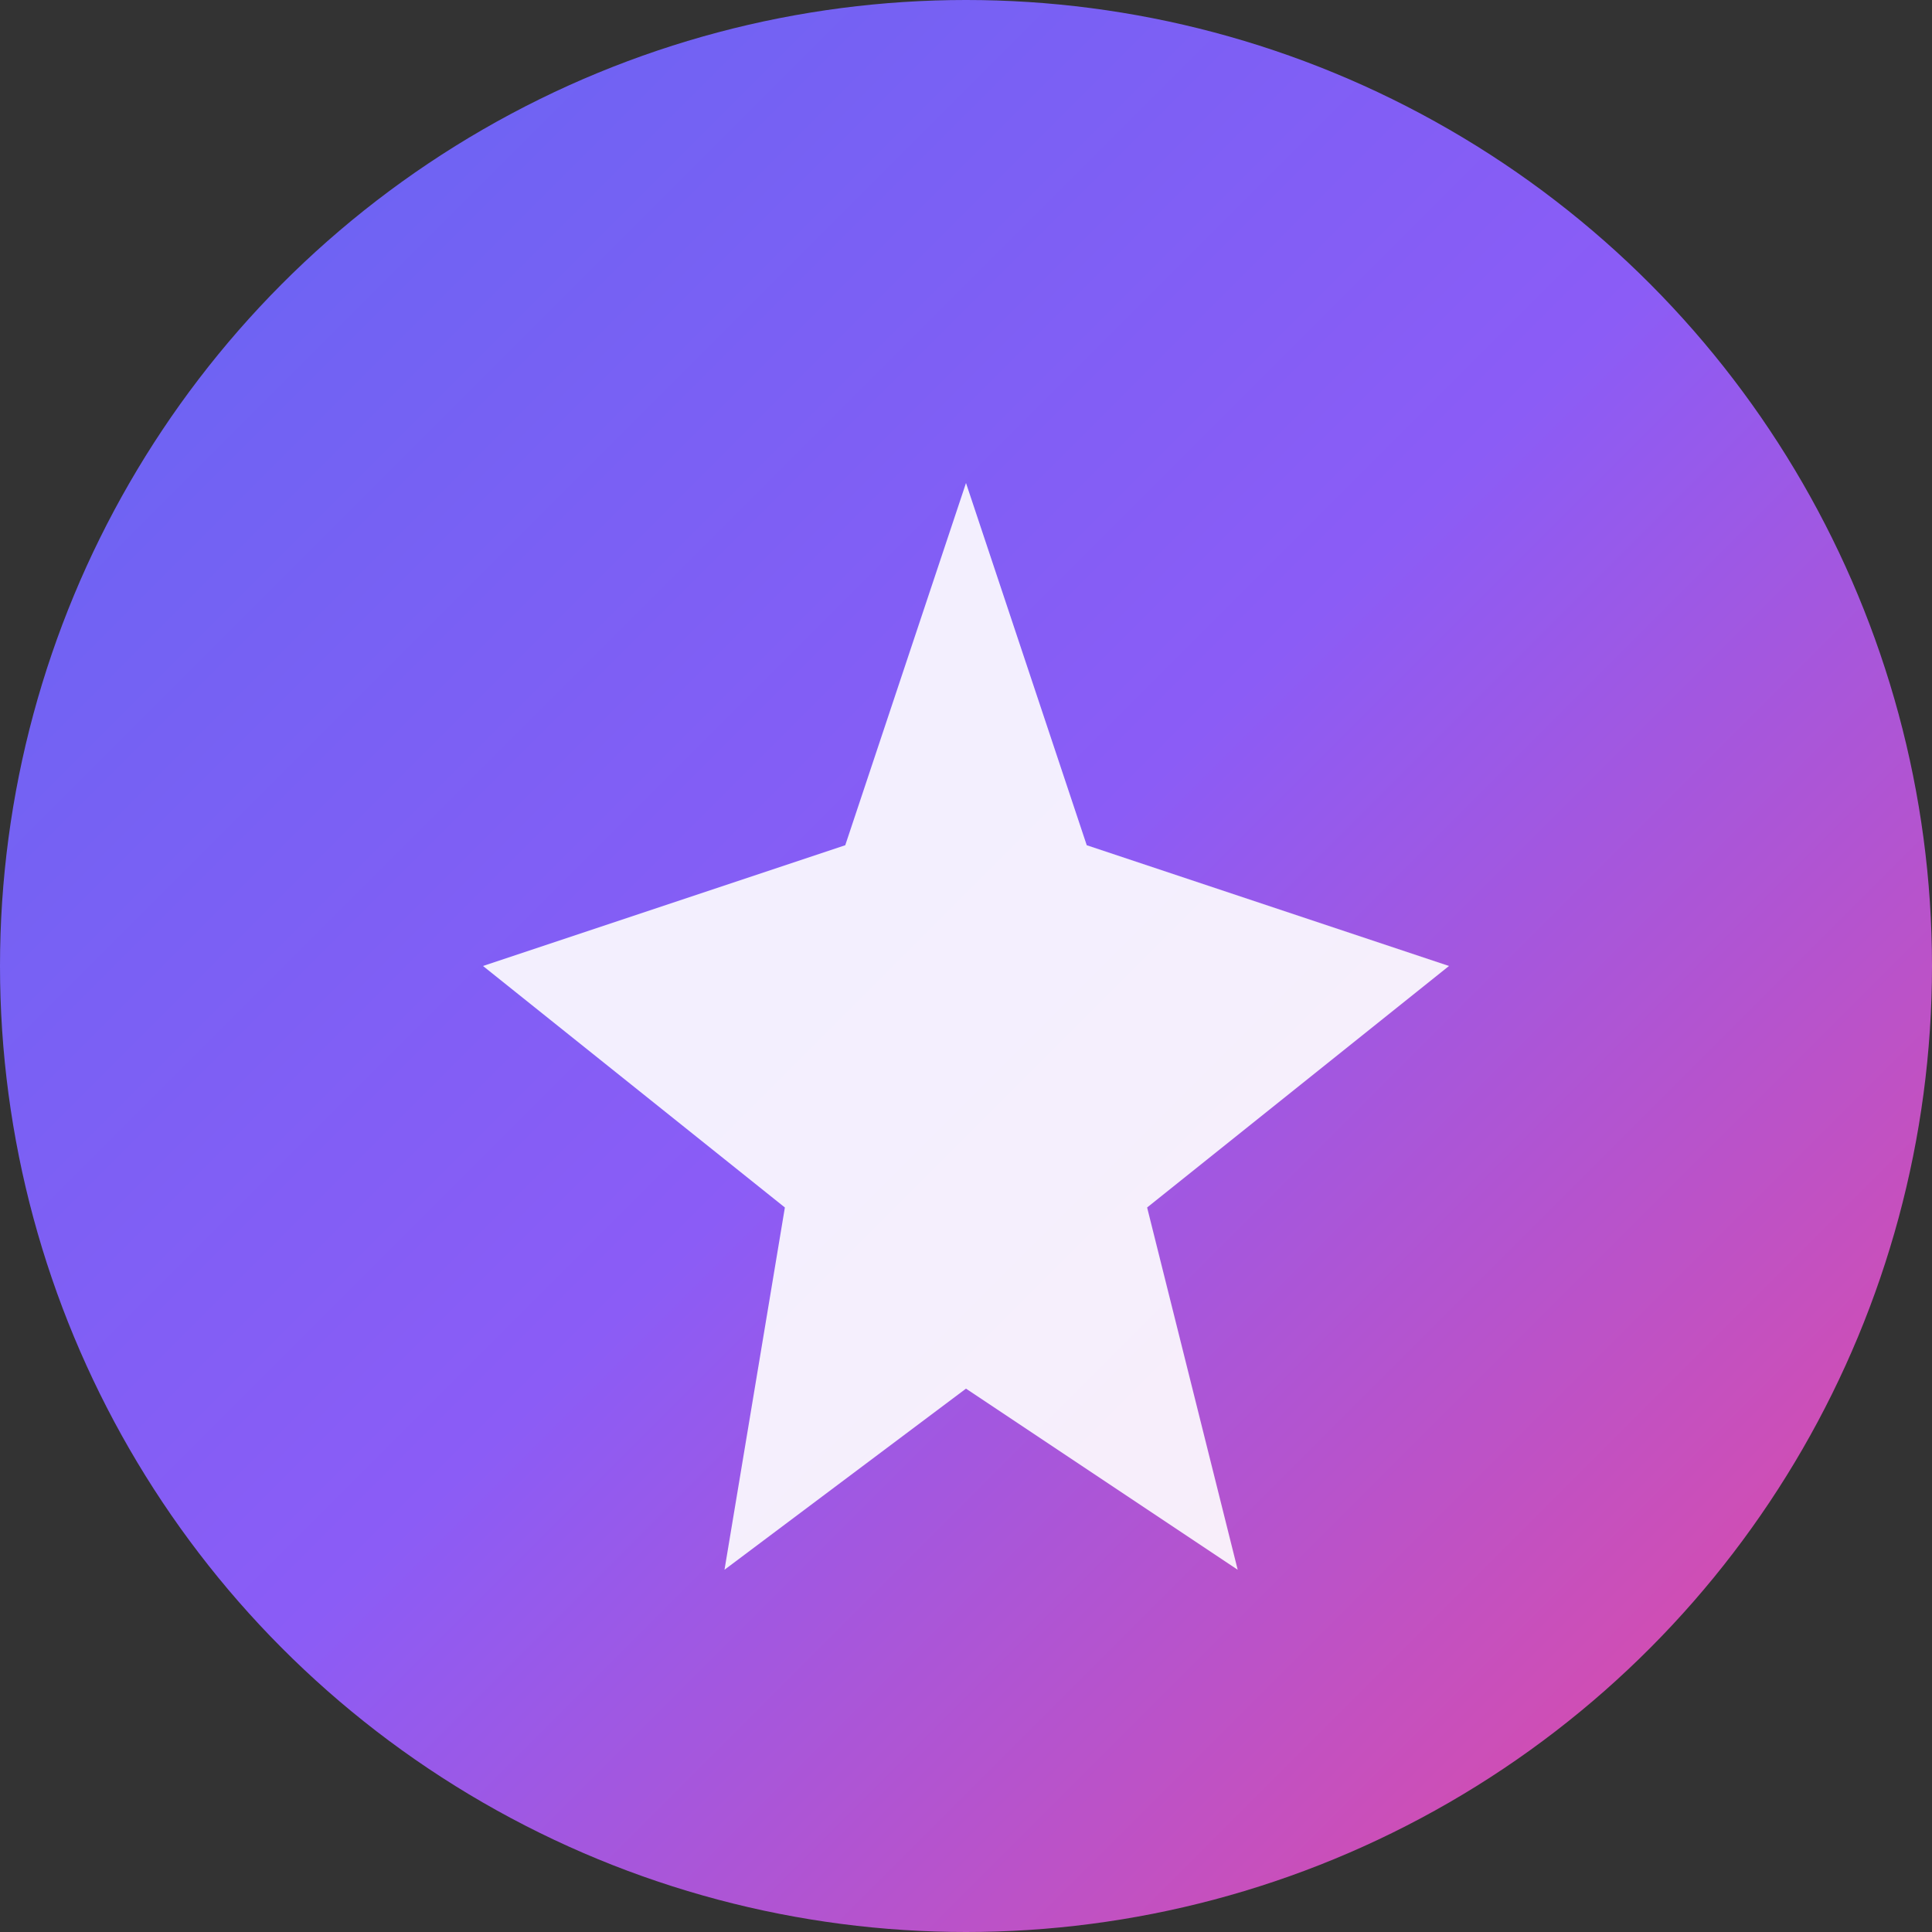 <svg width="32" height="32" viewBox="0 0 32 32" fill="none" xmlns="http://www.w3.org/2000/svg">
<rect x="0" y="0" width="32" height="32" fill="#333333" stroke="none"/>
<circle cx="16" cy="16" r="16" fill="url(#gradient0)"/>
<path d="M16 8L18 14L24 16L19 20L20.5 26L16 23L12 26L13 20L8 16L14 14L16 8Z" fill="white" fill-opacity="0.9"/>
<defs>
<linearGradient id="gradient0" x1="0%" y1="0%" x2="100%" y2="100%">
<stop offset="0%" style="stop-color:#6366f1;stop-opacity:1" />
<stop offset="50%" style="stop-color:#8b5cf6;stop-opacity:1" />
<stop offset="100%" style="stop-color:#ec4899;stop-opacity:1" />
</linearGradient>
</defs>
</svg>
